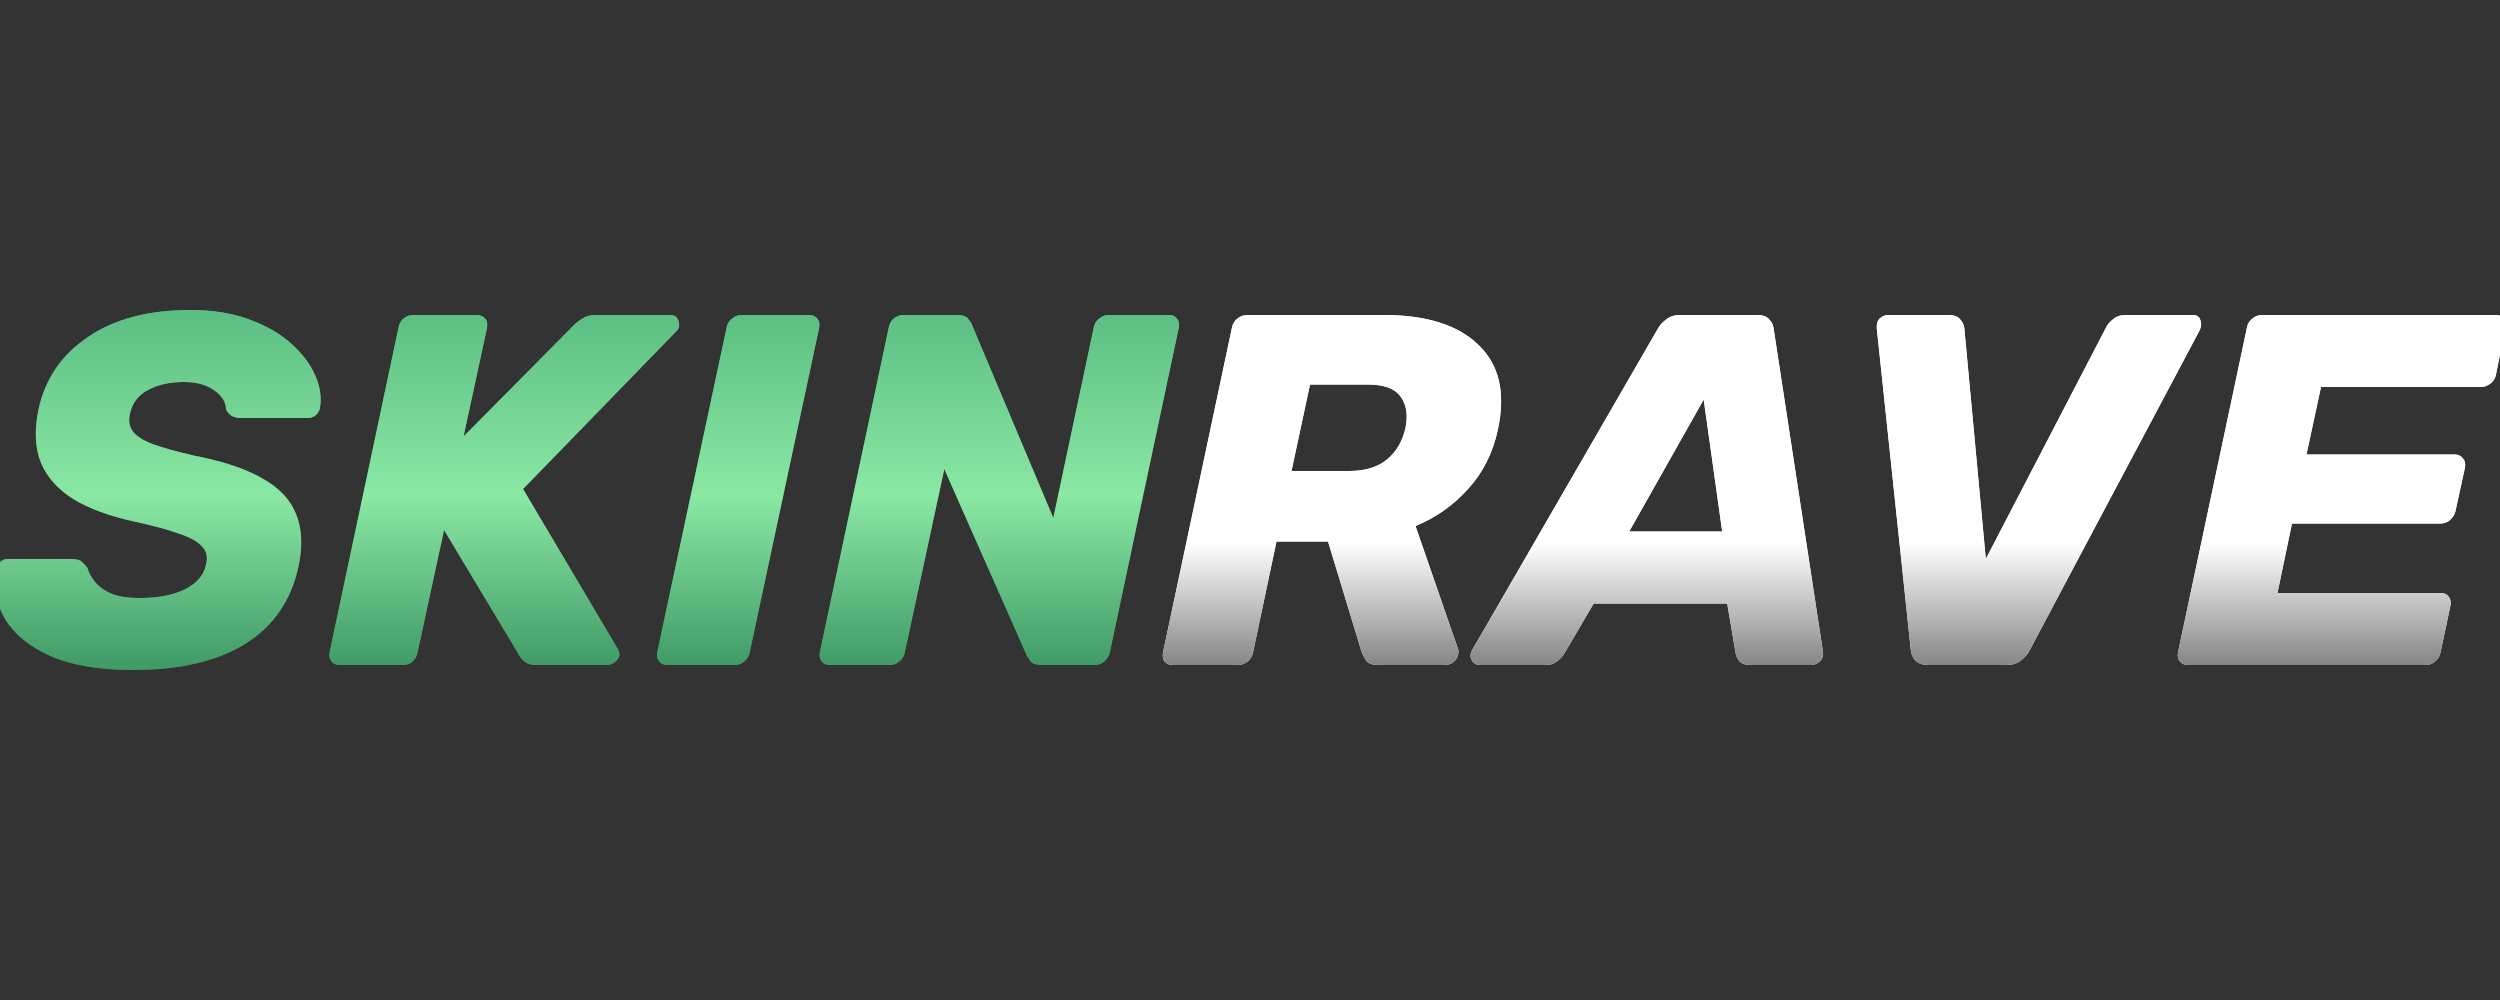 <svg xmlns="http://www.w3.org/2000/svg" width="100" height="40" viewBox="0 0 100 40" fill="none"><rect x="0" y="0" width="100" height="40" fill="#333333" stroke="none"/><g clip-path="url(#clip0_9591_101974_footer-desktop-logo)"><g clip-path="url(#clip1_9591_101974_footer-desktop-logo)"><path d="M46.92 26.6C46.773 26.6 46.66 26.553 46.58 26.46C46.513 26.367 46.493 26.247 46.52 26.1L49.28 13.1C49.307 12.953 49.38 12.833 49.5 12.74C49.62 12.647 49.753 12.6 49.9 12.6H55.34C57.06 12.6 58.327 13 59.14 13.8C59.967 14.587 60.227 15.707 59.92 17.16C59.72 18.107 59.32 18.907 58.72 19.56C58.133 20.213 57.433 20.707 56.62 21.04L58.32 25.96C58.333 26 58.34 26.033 58.34 26.06C58.34 26.087 58.333 26.127 58.32 26.18C58.307 26.287 58.247 26.387 58.14 26.48C58.033 26.56 57.92 26.6 57.8 26.6H55.16C54.907 26.6 54.733 26.54 54.64 26.42C54.56 26.287 54.5 26.167 54.46 26.06L53.12 21.66H51.06L50.12 26.1C50.093 26.247 50.02 26.367 49.9 26.46C49.78 26.553 49.647 26.6 49.5 26.6H46.92ZM51.66 18.84H53.98C54.607 18.84 55.107 18.687 55.48 18.38C55.853 18.073 56.1 17.653 56.22 17.12C56.327 16.6 56.26 16.18 56.02 15.86C55.793 15.54 55.353 15.38 54.7 15.38H52.4L51.66 18.84ZM59.208 26.6C59.048 26.6 58.935 26.533 58.868 26.4C58.801 26.267 58.808 26.133 58.888 26L66.308 13.16C66.388 13.013 66.501 12.887 66.648 12.78C66.795 12.66 66.981 12.6 67.208 12.6H70.288C70.515 12.6 70.675 12.66 70.768 12.78C70.875 12.887 70.935 13.013 70.948 13.16L72.908 26C72.948 26.187 72.915 26.333 72.808 26.44C72.701 26.547 72.582 26.6 72.448 26.6H70.028C69.828 26.6 69.681 26.553 69.588 26.46C69.508 26.367 69.455 26.26 69.428 26.14L69.088 24.14H63.748L62.548 26.18C62.481 26.273 62.388 26.367 62.268 26.46C62.161 26.553 62.008 26.6 61.808 26.6H59.208ZM65.168 21.26H68.888L68.148 15.98L65.168 21.26ZM77.132 26.6C76.905 26.6 76.732 26.54 76.612 26.42C76.505 26.3 76.445 26.16 76.432 26L75.072 13.14C75.058 12.967 75.098 12.833 75.192 12.74C75.285 12.647 75.405 12.6 75.552 12.6H77.952C78.165 12.6 78.318 12.66 78.412 12.78C78.505 12.887 78.558 13 78.572 13.12L79.432 22.36L84.232 13.12C84.285 13 84.378 12.887 84.512 12.78C84.645 12.66 84.818 12.6 85.032 12.6H87.712C87.872 12.6 87.972 12.667 88.012 12.8C88.065 12.92 88.058 13.053 87.992 13.2L81.192 26C81.112 26.16 80.992 26.3 80.832 26.42C80.685 26.54 80.492 26.6 80.252 26.6H77.132ZM87.519 26.6C87.386 26.6 87.279 26.553 87.199 26.46C87.119 26.367 87.092 26.247 87.119 26.1L89.879 13.1C89.906 12.953 89.979 12.833 90.099 12.74C90.219 12.647 90.346 12.6 90.479 12.6H99.819C99.966 12.6 100.072 12.647 100.139 12.74C100.219 12.833 100.246 12.953 100.219 13.1L99.839 14.98C99.812 15.127 99.739 15.247 99.619 15.34C99.499 15.433 99.366 15.48 99.219 15.48H92.839L92.259 18.18H98.179C98.326 18.18 98.439 18.233 98.519 18.34C98.599 18.433 98.626 18.553 98.599 18.7L98.219 20.44C98.192 20.573 98.119 20.693 97.999 20.8C97.892 20.893 97.766 20.94 97.619 20.94H91.679L91.099 23.72H97.619C97.766 23.72 97.872 23.767 97.939 23.86C98.019 23.953 98.046 24.073 98.019 24.22L97.619 26.1C97.592 26.247 97.519 26.367 97.399 26.46C97.292 26.553 97.166 26.6 97.019 26.6H87.519Z" fill="white"></path><path d="M46.92 26.6C46.773 26.6 46.66 26.553 46.58 26.46C46.513 26.367 46.493 26.247 46.52 26.1L49.28 13.1C49.307 12.953 49.38 12.833 49.5 12.74C49.62 12.647 49.753 12.6 49.9 12.6H55.34C57.06 12.6 58.327 13 59.14 13.8C59.967 14.587 60.227 15.707 59.92 17.16C59.72 18.107 59.32 18.907 58.72 19.56C58.133 20.213 57.433 20.707 56.62 21.04L58.32 25.96C58.333 26 58.34 26.033 58.34 26.06C58.34 26.087 58.333 26.127 58.32 26.18C58.307 26.287 58.247 26.387 58.14 26.48C58.033 26.56 57.92 26.6 57.8 26.6H55.16C54.907 26.6 54.733 26.54 54.64 26.42C54.56 26.287 54.5 26.167 54.46 26.06L53.12 21.66H51.06L50.12 26.1C50.093 26.247 50.02 26.367 49.9 26.46C49.78 26.553 49.647 26.6 49.5 26.6H46.92ZM51.66 18.84H53.98C54.607 18.84 55.107 18.687 55.48 18.38C55.853 18.073 56.1 17.653 56.22 17.12C56.327 16.6 56.26 16.18 56.02 15.86C55.793 15.54 55.353 15.38 54.7 15.38H52.4L51.66 18.84ZM59.208 26.6C59.048 26.6 58.935 26.533 58.868 26.4C58.801 26.267 58.808 26.133 58.888 26L66.308 13.16C66.388 13.013 66.501 12.887 66.648 12.78C66.795 12.66 66.981 12.6 67.208 12.6H70.288C70.515 12.6 70.675 12.66 70.768 12.78C70.875 12.887 70.935 13.013 70.948 13.16L72.908 26C72.948 26.187 72.915 26.333 72.808 26.44C72.701 26.547 72.582 26.6 72.448 26.6H70.028C69.828 26.6 69.681 26.553 69.588 26.46C69.508 26.367 69.455 26.26 69.428 26.14L69.088 24.14H63.748L62.548 26.18C62.481 26.273 62.388 26.367 62.268 26.46C62.161 26.553 62.008 26.6 61.808 26.6H59.208ZM65.168 21.26H68.888L68.148 15.98L65.168 21.26ZM77.132 26.6C76.905 26.6 76.732 26.54 76.612 26.42C76.505 26.3 76.445 26.16 76.432 26L75.072 13.14C75.058 12.967 75.098 12.833 75.192 12.74C75.285 12.647 75.405 12.6 75.552 12.6H77.952C78.165 12.6 78.318 12.66 78.412 12.78C78.505 12.887 78.558 13 78.572 13.12L79.432 22.36L84.232 13.12C84.285 13 84.378 12.887 84.512 12.78C84.645 12.66 84.818 12.6 85.032 12.6H87.712C87.872 12.6 87.972 12.667 88.012 12.8C88.065 12.92 88.058 13.053 87.992 13.2L81.192 26C81.112 26.16 80.992 26.3 80.832 26.42C80.685 26.54 80.492 26.6 80.252 26.6H77.132ZM87.519 26.6C87.386 26.6 87.279 26.553 87.199 26.46C87.119 26.367 87.092 26.247 87.119 26.1L89.879 13.1C89.906 12.953 89.979 12.833 90.099 12.74C90.219 12.647 90.346 12.6 90.479 12.6H99.819C99.966 12.6 100.072 12.647 100.139 12.74C100.219 12.833 100.246 12.953 100.219 13.1L99.839 14.98C99.812 15.127 99.739 15.247 99.619 15.34C99.499 15.433 99.366 15.48 99.219 15.48H92.839L92.259 18.18H98.179C98.326 18.18 98.439 18.233 98.519 18.34C98.599 18.433 98.626 18.553 98.599 18.7L98.219 20.44C98.192 20.573 98.119 20.693 97.999 20.8C97.892 20.893 97.766 20.94 97.619 20.94H91.679L91.099 23.72H97.619C97.766 23.72 97.872 23.767 97.939 23.86C98.019 23.953 98.046 24.073 98.019 24.22L97.619 26.1C97.592 26.247 97.519 26.367 97.399 26.46C97.292 26.553 97.166 26.6 97.019 26.6H87.519Z" fill="url(#paint0_linear_9591_101974_footer-desktop-logo)"></path><path d="M46.92 26.6C46.773 26.6 46.66 26.553 46.58 26.46C46.513 26.367 46.493 26.247 46.52 26.1L49.28 13.1C49.307 12.953 49.38 12.833 49.5 12.74C49.62 12.647 49.753 12.6 49.9 12.6H55.34C57.06 12.6 58.327 13 59.14 13.8C59.967 14.587 60.227 15.707 59.92 17.16C59.72 18.107 59.32 18.907 58.72 19.56C58.133 20.213 57.433 20.707 56.62 21.04L58.32 25.96C58.333 26 58.34 26.033 58.34 26.06C58.34 26.087 58.333 26.127 58.32 26.18C58.307 26.287 58.247 26.387 58.14 26.48C58.033 26.56 57.92 26.6 57.8 26.6H55.16C54.907 26.6 54.733 26.54 54.64 26.42C54.56 26.287 54.5 26.167 54.46 26.06L53.12 21.66H51.06L50.12 26.1C50.093 26.247 50.02 26.367 49.9 26.46C49.78 26.553 49.647 26.6 49.5 26.6H46.92ZM51.66 18.84H53.98C54.607 18.84 55.107 18.687 55.48 18.38C55.853 18.073 56.1 17.653 56.22 17.12C56.327 16.6 56.26 16.18 56.02 15.86C55.793 15.54 55.353 15.38 54.7 15.38H52.4L51.66 18.84ZM59.208 26.6C59.048 26.6 58.935 26.533 58.868 26.4C58.801 26.267 58.808 26.133 58.888 26L66.308 13.16C66.388 13.013 66.501 12.887 66.648 12.78C66.795 12.66 66.981 12.6 67.208 12.6H70.288C70.515 12.6 70.675 12.66 70.768 12.78C70.875 12.887 70.935 13.013 70.948 13.16L72.908 26C72.948 26.187 72.915 26.333 72.808 26.44C72.701 26.547 72.582 26.6 72.448 26.6H70.028C69.828 26.6 69.681 26.553 69.588 26.46C69.508 26.367 69.455 26.26 69.428 26.14L69.088 24.14H63.748L62.548 26.18C62.481 26.273 62.388 26.367 62.268 26.46C62.161 26.553 62.008 26.6 61.808 26.6H59.208ZM65.168 21.26H68.888L68.148 15.98L65.168 21.26ZM77.132 26.6C76.905 26.6 76.732 26.54 76.612 26.42C76.505 26.3 76.445 26.16 76.432 26L75.072 13.14C75.058 12.967 75.098 12.833 75.192 12.74C75.285 12.647 75.405 12.6 75.552 12.6H77.952C78.165 12.6 78.318 12.66 78.412 12.78C78.505 12.887 78.558 13 78.572 13.12L79.432 22.36L84.232 13.12C84.285 13 84.378 12.887 84.512 12.78C84.645 12.66 84.818 12.6 85.032 12.6H87.712C87.872 12.6 87.972 12.667 88.012 12.8C88.065 12.92 88.058 13.053 87.992 13.2L81.192 26C81.112 26.16 80.992 26.3 80.832 26.42C80.685 26.54 80.492 26.6 80.252 26.6H77.132ZM87.519 26.6C87.386 26.6 87.279 26.553 87.199 26.46C87.119 26.367 87.092 26.247 87.119 26.1L89.879 13.1C89.906 12.953 89.979 12.833 90.099 12.74C90.219 12.647 90.346 12.6 90.479 12.6H99.819C99.966 12.6 100.072 12.647 100.139 12.74C100.219 12.833 100.246 12.953 100.219 13.1L99.839 14.98C99.812 15.127 99.739 15.247 99.619 15.34C99.499 15.433 99.366 15.48 99.219 15.48H92.839L92.259 18.18H98.179C98.326 18.18 98.439 18.233 98.519 18.34C98.599 18.433 98.626 18.553 98.599 18.7L98.219 20.44C98.192 20.573 98.119 20.693 97.999 20.8C97.892 20.893 97.766 20.94 97.619 20.94H91.679L91.099 23.72H97.619C97.766 23.72 97.872 23.767 97.939 23.86C98.019 23.953 98.046 24.073 98.019 24.22L97.619 26.1C97.592 26.247 97.519 26.367 97.399 26.46C97.292 26.553 97.166 26.6 97.019 26.6H87.519Z" fill="url(#paint1_radial_9591_101974_footer-desktop-logo)"></path><path d="M5.3 26.8C3.967 26.8 2.874 26.613 2.02 26.24C1.18 25.867 0.574 25.373 0.2 24.76C-0.16 24.133 -0.286 23.473 -0.18 22.78C-0.153 22.673 -0.1 22.58 -0.02 22.5C0.074 22.407 0.18 22.36 0.3 22.36H2.86C3.047 22.36 3.18 22.393 3.26 22.46C3.34 22.527 3.42 22.613 3.5 22.72C3.554 22.92 3.66 23.113 3.82 23.3C3.98 23.487 4.2 23.64 4.48 23.76C4.774 23.867 5.134 23.92 5.56 23.92C6.334 23.92 6.954 23.8 7.42 23.56C7.887 23.32 8.16 22.993 8.24 22.58C8.32 22.287 8.267 22.047 8.08 21.86C7.907 21.66 7.594 21.487 7.14 21.34C6.7 21.18 6.107 21.02 5.36 20.86C4.387 20.647 3.587 20.353 2.96 19.98C2.334 19.593 1.894 19.107 1.64 18.52C1.4 17.92 1.367 17.207 1.54 16.38C1.807 15.153 2.467 14.187 3.52 13.48C4.574 12.76 5.94 12.4 7.62 12.4C8.487 12.4 9.254 12.52 9.92 12.76C10.6 13 11.167 13.32 11.62 13.72C12.073 14.12 12.4 14.547 12.6 15C12.8 15.44 12.867 15.873 12.8 16.3C12.787 16.407 12.733 16.507 12.64 16.6C12.547 16.68 12.44 16.72 12.32 16.72H9.64C9.507 16.72 9.387 16.693 9.28 16.64C9.187 16.587 9.107 16.5 9.04 16.38C9.04 16.087 8.887 15.833 8.58 15.62C8.274 15.393 7.867 15.28 7.36 15.28C6.787 15.28 6.307 15.387 5.92 15.6C5.534 15.8 5.294 16.113 5.2 16.54C5.134 16.807 5.167 17.04 5.3 17.24C5.447 17.44 5.714 17.613 6.1 17.76C6.5 17.907 7.047 18.06 7.74 18.22C8.914 18.447 9.834 18.753 10.5 19.14C11.167 19.513 11.614 19.987 11.84 20.56C12.08 21.133 12.114 21.833 11.94 22.66C11.647 24.02 10.934 25.053 9.8 25.76C8.68 26.453 7.18 26.8 5.3 26.8ZM13.582 26.6C13.449 26.6 13.342 26.553 13.262 26.46C13.182 26.367 13.156 26.247 13.182 26.1L15.942 13.1C15.969 12.953 16.036 12.833 16.142 12.74C16.262 12.647 16.389 12.6 16.522 12.6H19.062C19.209 12.6 19.322 12.647 19.402 12.74C19.482 12.833 19.509 12.953 19.482 13.1L18.542 17.46L22.982 12.98C23.062 12.9 23.169 12.82 23.302 12.74C23.436 12.647 23.616 12.6 23.842 12.6H26.802C26.989 12.6 27.102 12.687 27.142 12.86C27.196 13.02 27.162 13.153 27.042 13.26L20.922 19.56L24.702 25.94C24.809 26.113 24.802 26.267 24.682 26.4C24.562 26.533 24.429 26.6 24.282 26.6H21.482C21.269 26.6 21.109 26.56 21.002 26.48C20.896 26.4 20.816 26.307 20.762 26.2L17.762 21.2L16.702 26.1C16.676 26.247 16.609 26.367 16.502 26.46C16.396 26.553 16.269 26.6 16.122 26.6H13.582ZM26.707 26.6C26.561 26.6 26.447 26.553 26.367 26.46C26.287 26.367 26.261 26.247 26.287 26.1L29.067 13.1C29.094 12.953 29.167 12.833 29.287 12.74C29.407 12.647 29.534 12.6 29.667 12.6H32.367C32.501 12.6 32.607 12.647 32.687 12.74C32.767 12.833 32.794 12.953 32.767 13.1L29.987 26.1C29.961 26.247 29.887 26.367 29.767 26.46C29.661 26.553 29.541 26.6 29.407 26.6H26.707ZM33.192 26.6C33.058 26.6 32.952 26.553 32.872 26.46C32.792 26.367 32.765 26.247 32.792 26.1L35.552 13.1C35.578 12.953 35.645 12.833 35.752 12.74C35.872 12.647 36.005 12.6 36.152 12.6H38.272C38.485 12.6 38.632 12.647 38.712 12.74C38.792 12.833 38.845 12.913 38.872 12.98L42.132 20.72L43.752 13.1C43.778 12.953 43.852 12.833 43.972 12.74C44.092 12.647 44.218 12.6 44.352 12.6H46.752C46.898 12.6 47.005 12.647 47.072 12.74C47.152 12.833 47.178 12.953 47.152 13.1L44.392 26.1C44.365 26.233 44.292 26.353 44.172 26.46C44.065 26.553 43.938 26.6 43.792 26.6H41.672C41.458 26.6 41.312 26.553 41.232 26.46C41.152 26.353 41.098 26.273 41.072 26.22L37.772 18.76L36.192 26.1C36.165 26.247 36.092 26.367 35.972 26.46C35.865 26.553 35.738 26.6 35.592 26.6H33.192Z" fill="url(#paint2_radial_9591_101974_footer-desktop-logo)"></path><path d="M5.3 26.8C3.967 26.8 2.874 26.613 2.02 26.24C1.18 25.867 0.574 25.373 0.2 24.76C-0.16 24.133 -0.286 23.473 -0.18 22.78C-0.153 22.673 -0.1 22.58 -0.02 22.5C0.074 22.407 0.18 22.36 0.3 22.36H2.86C3.047 22.36 3.18 22.393 3.26 22.46C3.34 22.527 3.42 22.613 3.5 22.72C3.554 22.92 3.66 23.113 3.82 23.3C3.98 23.487 4.2 23.64 4.48 23.76C4.774 23.867 5.134 23.92 5.56 23.92C6.334 23.92 6.954 23.8 7.42 23.56C7.887 23.32 8.16 22.993 8.24 22.58C8.32 22.287 8.267 22.047 8.08 21.86C7.907 21.66 7.594 21.487 7.14 21.34C6.7 21.18 6.107 21.02 5.36 20.86C4.387 20.647 3.587 20.353 2.96 19.98C2.334 19.593 1.894 19.107 1.64 18.52C1.4 17.92 1.367 17.207 1.54 16.38C1.807 15.153 2.467 14.187 3.52 13.48C4.574 12.76 5.94 12.4 7.62 12.4C8.487 12.4 9.254 12.52 9.92 12.76C10.6 13 11.167 13.32 11.62 13.72C12.073 14.12 12.4 14.547 12.6 15C12.8 15.44 12.867 15.873 12.8 16.3C12.787 16.407 12.733 16.507 12.64 16.6C12.547 16.68 12.44 16.72 12.32 16.72H9.64C9.507 16.72 9.387 16.693 9.28 16.64C9.187 16.587 9.107 16.5 9.04 16.38C9.04 16.087 8.887 15.833 8.58 15.62C8.274 15.393 7.867 15.28 7.36 15.28C6.787 15.28 6.307 15.387 5.92 15.6C5.534 15.8 5.294 16.113 5.2 16.54C5.134 16.807 5.167 17.04 5.3 17.24C5.447 17.44 5.714 17.613 6.1 17.76C6.5 17.907 7.047 18.06 7.74 18.22C8.914 18.447 9.834 18.753 10.5 19.14C11.167 19.513 11.614 19.987 11.84 20.56C12.08 21.133 12.114 21.833 11.94 22.66C11.647 24.02 10.934 25.053 9.8 25.76C8.68 26.453 7.18 26.8 5.3 26.8ZM13.582 26.6C13.449 26.6 13.342 26.553 13.262 26.46C13.182 26.367 13.156 26.247 13.182 26.1L15.942 13.1C15.969 12.953 16.036 12.833 16.142 12.74C16.262 12.647 16.389 12.6 16.522 12.6H19.062C19.209 12.6 19.322 12.647 19.402 12.74C19.482 12.833 19.509 12.953 19.482 13.1L18.542 17.46L22.982 12.98C23.062 12.9 23.169 12.82 23.302 12.74C23.436 12.647 23.616 12.6 23.842 12.6H26.802C26.989 12.6 27.102 12.687 27.142 12.86C27.196 13.02 27.162 13.153 27.042 13.26L20.922 19.56L24.702 25.94C24.809 26.113 24.802 26.267 24.682 26.4C24.562 26.533 24.429 26.6 24.282 26.6H21.482C21.269 26.6 21.109 26.56 21.002 26.48C20.896 26.4 20.816 26.307 20.762 26.2L17.762 21.2L16.702 26.1C16.676 26.247 16.609 26.367 16.502 26.46C16.396 26.553 16.269 26.6 16.122 26.6H13.582ZM26.707 26.6C26.561 26.6 26.447 26.553 26.367 26.46C26.287 26.367 26.261 26.247 26.287 26.1L29.067 13.1C29.094 12.953 29.167 12.833 29.287 12.74C29.407 12.647 29.534 12.6 29.667 12.6H32.367C32.501 12.6 32.607 12.647 32.687 12.74C32.767 12.833 32.794 12.953 32.767 13.1L29.987 26.1C29.961 26.247 29.887 26.367 29.767 26.46C29.661 26.553 29.541 26.6 29.407 26.6H26.707ZM33.192 26.6C33.058 26.6 32.952 26.553 32.872 26.46C32.792 26.367 32.765 26.247 32.792 26.1L35.552 13.1C35.578 12.953 35.645 12.833 35.752 12.74C35.872 12.647 36.005 12.6 36.152 12.6H38.272C38.485 12.6 38.632 12.647 38.712 12.74C38.792 12.833 38.845 12.913 38.872 12.98L42.132 20.72L43.752 13.1C43.778 12.953 43.852 12.833 43.972 12.74C44.092 12.647 44.218 12.6 44.352 12.6H46.752C46.898 12.6 47.005 12.647 47.072 12.74C47.152 12.833 47.178 12.953 47.152 13.1L44.392 26.1C44.365 26.233 44.292 26.353 44.172 26.46C44.065 26.553 43.938 26.6 43.792 26.6H41.672C41.458 26.6 41.312 26.553 41.232 26.46C41.152 26.353 41.098 26.273 41.072 26.22L37.772 18.76L36.192 26.1C36.165 26.247 36.092 26.367 35.972 26.46C35.865 26.553 35.738 26.6 35.592 26.6H33.192Z" fill="url(#paint3_linear_9591_101974_footer-desktop-logo)"></path></g></g><defs><linearGradient id="paint0_linear_9591_101974_footer-desktop-logo" x1="73" y1="33.782" x2="73" y2="7.6" gradientUnits="userSpaceOnUse"><stop stop-color="white"></stop><stop offset="0" stop-color="#F8F8F8"></stop><stop offset="0.256" stop-color="#7A7A7A"></stop><stop offset="0.46" stop-color="white"></stop></linearGradient><radialGradient id="paint1_radial_9591_101974_footer-desktop-logo" cx="0" cy="0" r="1" gradientUnits="userSpaceOnUse" gradientTransform="translate(72.121 28.597) rotate(90) scale(13.205 86.809)"><stop stop-color="white"></stop><stop offset="0.06" stop-color="white" stop-opacity="0"></stop></radialGradient><radialGradient id="paint2_radial_9591_101974_footer-desktop-logo" cx="0" cy="0" r="1" gradientUnits="userSpaceOnUse" gradientTransform="translate(32.85 7.6) rotate(90) scale(24.8 66.3)"><stop stop-color="#4FEA9F"></stop><stop offset="1" stop-color="#38644F"></stop><stop offset="1" stop-color="#152F22"></stop></radialGradient><linearGradient id="paint3_linear_9591_101974_footer-desktop-logo" x1="32.85" y1="28.116" x2="32.85" y2="12.471" gradientUnits="userSpaceOnUse"><stop stop-color="#AEFFC5"></stop><stop offset="0" stop-color="#308A59"></stop><stop offset="0.53" stop-color="#8AE8A4"></stop><stop offset="1" stop-color="#5CBE83"></stop></linearGradient><clipPath id="clip0_9591_101974_footer-desktop-logo"><rect width="100" height="40" fill="white"></rect></clipPath><clipPath id="clip1_9591_101974_footer-desktop-logo"><rect width="100" height="40" fill="white"></rect></clipPath></defs></svg>
